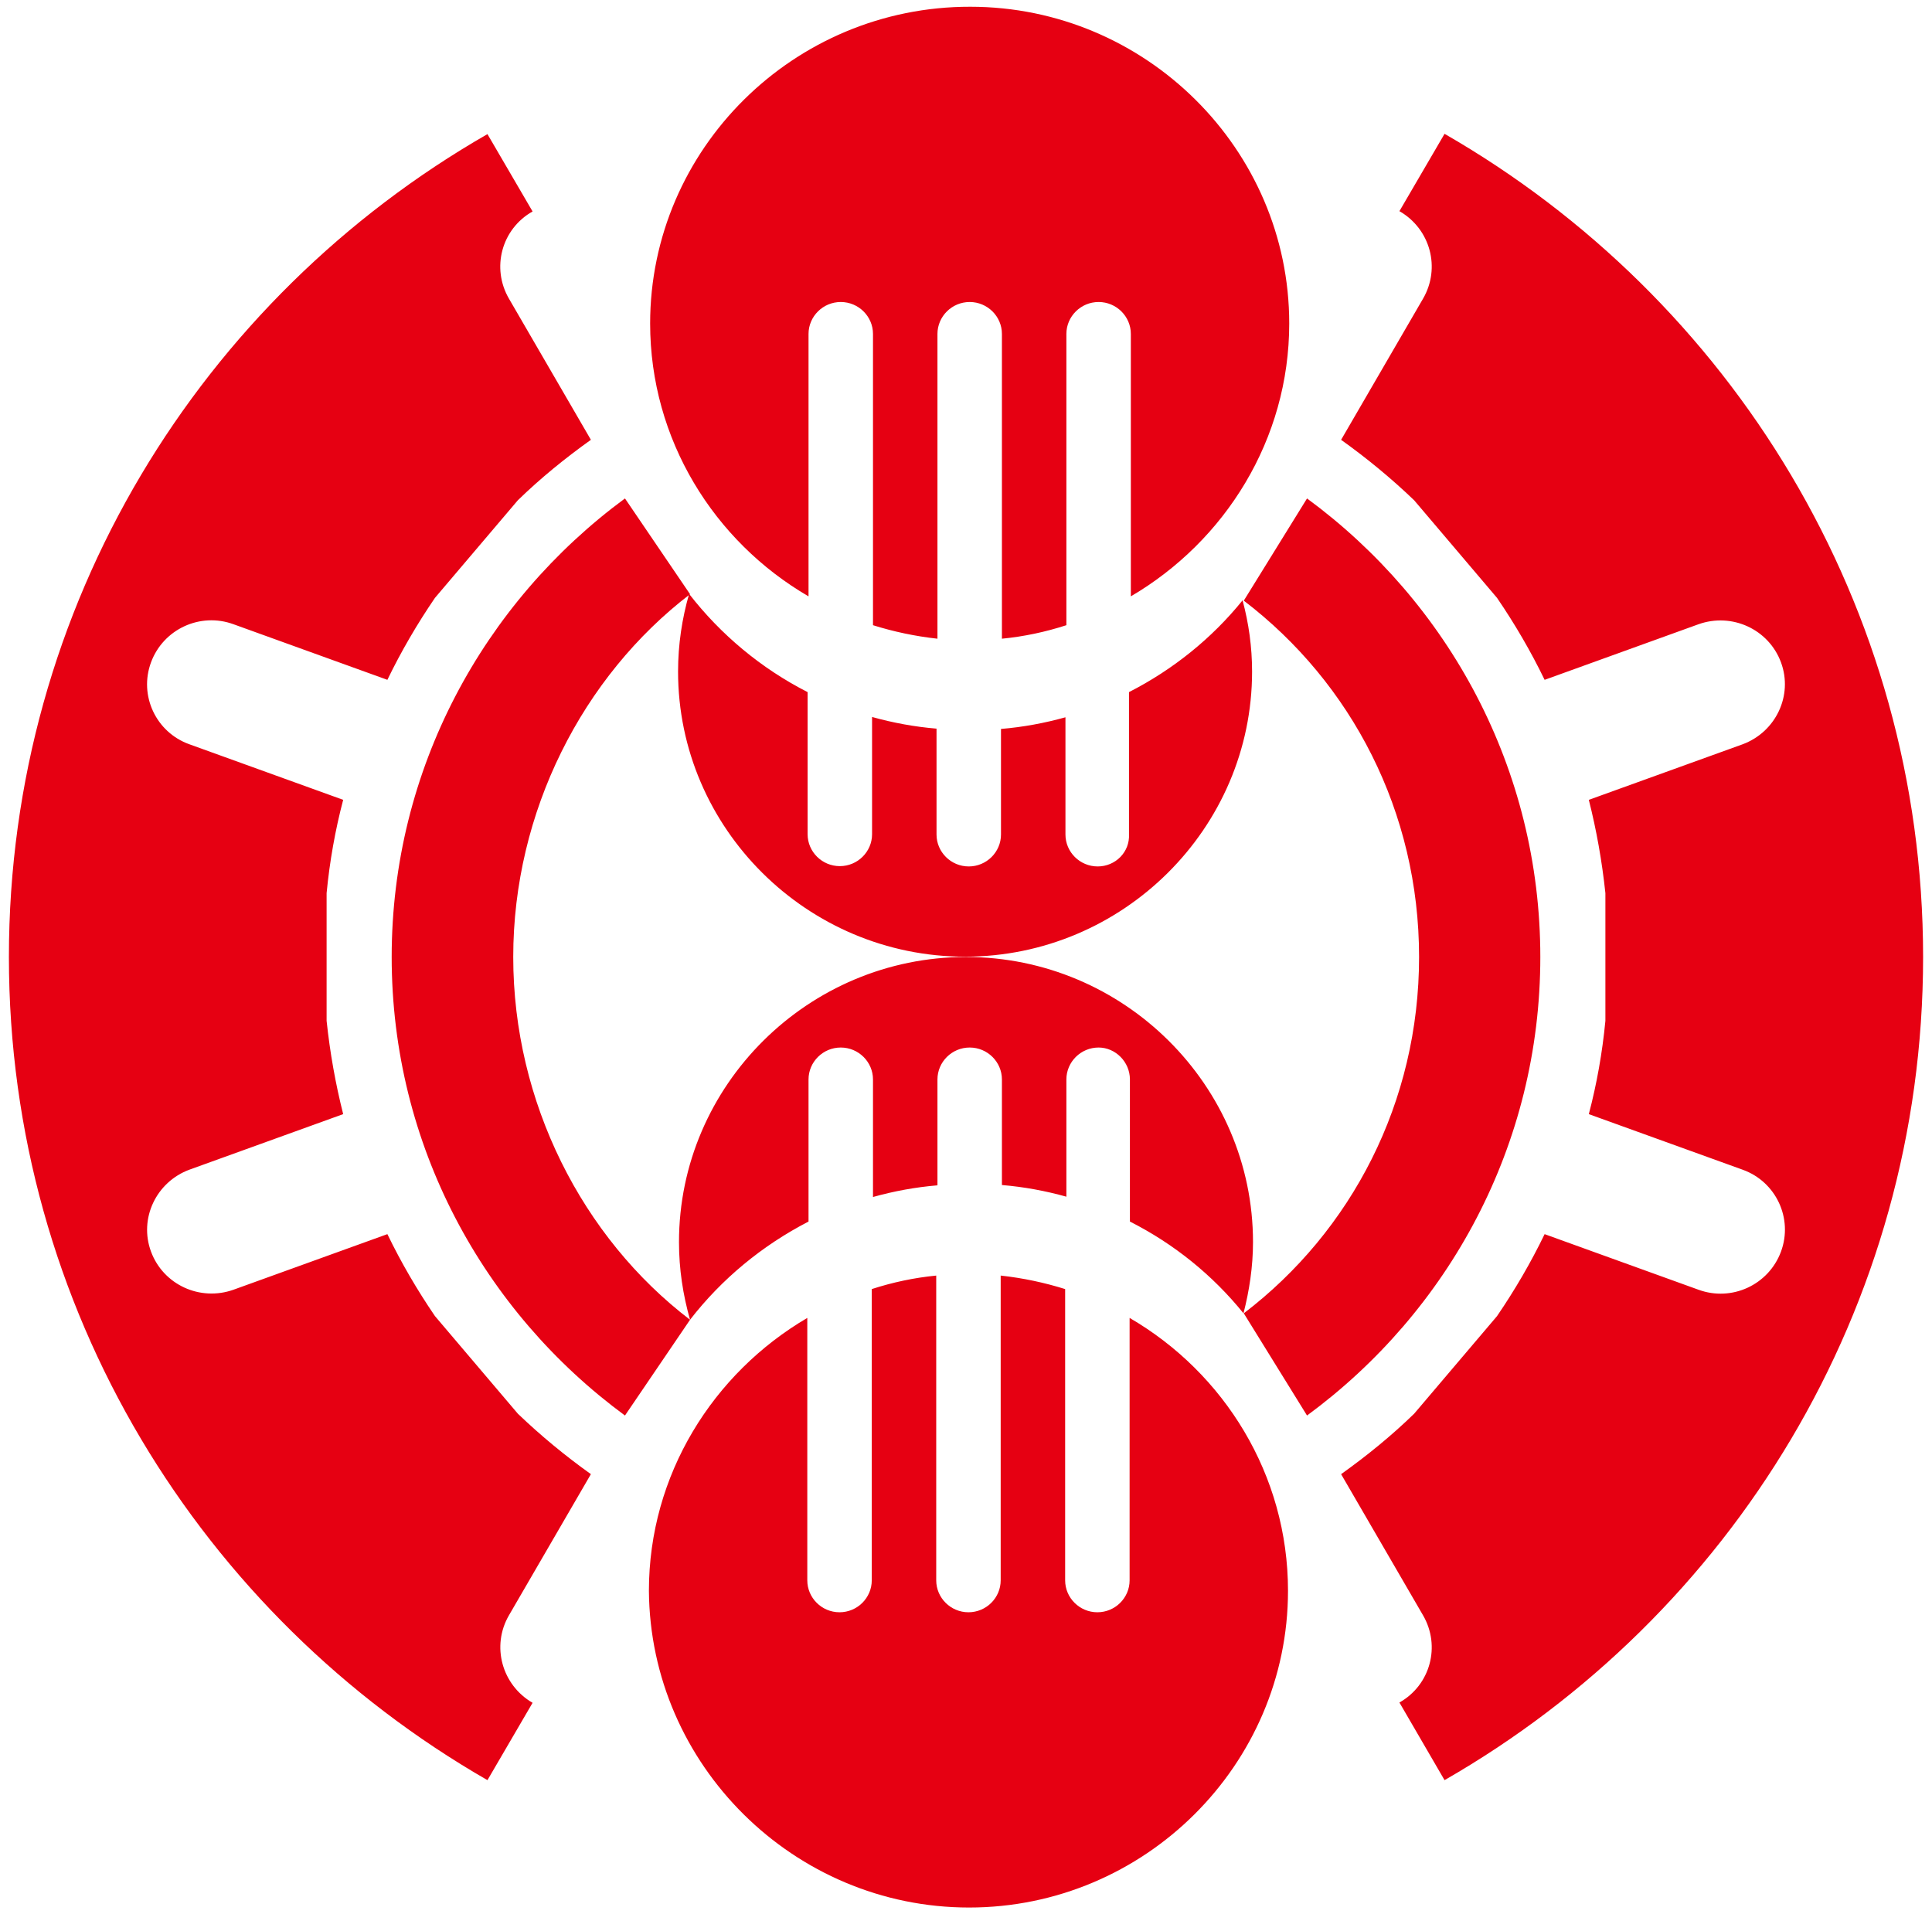 <?xml version="1.0" encoding="utf-8"?>
<!-- Generator: Adobe Illustrator 25.2.1, SVG Export Plug-In . SVG Version: 6.00 Build 0)  -->
<svg version="1.1" id="レイヤー_1" xmlns="http://www.w3.org/2000/svg" xmlns:xlink="http://www.w3.org/1999/xlink" x="0px"
	 y="0px" viewBox="0 0 62.94 62.36" style="enable-background:new 0 0 62.94 62.36;" xml:space="preserve">
<style type="text/css">
	.st0{fill:#E60012;}
</style>
<path class="st0" d="M46.36,9.73l-2.67,4.6c0.84,0.6,1.64,1.26,2.38,1.97l2.7,3.18c0.58,0.85,1.1,1.74,1.55,2.67l5.01-1.81
	c1.09-0.39,2.29,0.16,2.69,1.24c0.4,1.08-0.17,2.27-1.25,2.67l-5.01,1.81c0.25,0.99,0.43,2,0.54,3.04l0,4.16
	c-0.1,1.04-0.28,2.05-0.54,3.04l5.01,1.81c1.09,0.39,1.65,1.59,1.25,2.67c-0.4,1.08-1.6,1.64-2.69,1.24l-5.01-1.81
	c-0.45,0.93-0.97,1.82-1.55,2.67l-2.7,3.18c-0.74,0.72-1.54,1.37-2.38,1.97l2.67,4.6c0.58,1,0.24,2.27-0.77,2.84L47.06,58
	c9.32-5.35,15.59-15.35,15.59-26.82c0-11.46-6.27-21.46-15.59-26.82l-1.47,2.52C46.6,7.46,46.94,8.73,46.36,9.73z M16.58,52.63
	l2.67-4.6c-0.84-0.6-1.64-1.26-2.38-1.97l-2.7-3.18c-0.58-0.85-1.1-1.74-1.55-2.67l-5.01,1.81c-1.09,0.39-2.29-0.16-2.69-1.24
	c-0.4-1.08,0.17-2.27,1.25-2.67l5.01-1.81c-0.25-0.99-0.43-2-0.54-3.04l0-4.16c0.1-1.04,0.28-2.05,0.54-3.04l-5.01-1.81
	c-1.09-0.39-1.65-1.59-1.25-2.67c0.4-1.08,1.6-1.64,2.69-1.24l5.01,1.81c0.45-0.93,0.97-1.82,1.55-2.67l2.7-3.18
	c0.74-0.72,1.54-1.37,2.38-1.97l-2.67-4.6c-0.58-1-0.24-2.27,0.77-2.84l-1.47-2.52C6.56,9.72,0.29,19.72,0.29,31.18
	c0,11.46,6.27,21.46,15.59,26.82l1.47-2.52C16.35,54.9,16,53.63,16.58,52.63z M12.76,31.18c0,6.13,2.99,11.55,7.6,14.94L22.48,43
	c-3.51-2.68-5.76-7.09-5.76-11.82c0-4.73,2.26-9.14,5.76-11.82l-2.12-3.12C15.76,19.63,12.76,25.05,12.76,31.18z M50.18,31.18
	c0-6.13-2.99-11.55-7.6-14.94l-2.06,3.33c3.51,2.68,5.71,6.88,5.71,11.61c0,4.73-2.2,8.93-5.71,11.61l2.06,3.33
	C47.19,42.73,50.18,37.31,50.18,31.18z M21.18,10.54L21.18,10.54c0,3.78,2.08,7.1,5.16,8.89v-8.55c0-0.57,0.47-1.04,1.05-1.04
	c0.58,0,1.05,0.47,1.05,1.04v9.49c0.67,0.21,1.37,0.36,2.1,0.44v-9.93c0-0.57,0.47-1.04,1.05-1.04c0.58,0,1.05,0.47,1.05,1.04v9.93
	c0.72-0.07,1.42-0.22,2.1-0.44v-9.49c0-0.57,0.47-1.04,1.05-1.04c0.58,0,1.05,0.47,1.05,1.04v8.55c3.07-1.8,5.16-5.11,5.16-8.89v0
	c0-5.68-4.68-10.32-10.39-10.32h0C25.86,0.21,21.18,4.86,21.18,10.54z M35.76,28.23c-0.58,0-1.05-0.47-1.05-1.04v-3.82
	c-0.68,0.19-1.38,0.32-2.1,0.38v3.44c0,0.57-0.47,1.04-1.05,1.04c-0.58,0-1.05-0.47-1.05-1.04v-3.45c-0.72-0.06-1.42-0.19-2.1-0.38
	v3.82c0,0.57-0.47,1.04-1.05,1.04c-0.58,0-1.05-0.47-1.05-1.04v-4.63c-1.51-0.77-2.83-1.87-3.86-3.2c-0.23,0.8-0.36,1.65-0.36,2.53
	c0,5.11,4.21,9.29,9.35,9.29c5.14,0,9.35-4.18,9.35-9.29c0-0.8-0.11-1.58-0.31-2.32c-1,1.24-2.27,2.26-3.7,2.99v4.63
	C36.81,27.76,36.34,28.23,35.76,28.23z M31.57,62.15L31.57,62.15c5.72,0,10.39-4.65,10.39-10.32v0c0-3.78-2.08-7.1-5.16-8.89v8.55
	c0,0.57-0.47,1.04-1.05,1.04c-0.58,0-1.05-0.47-1.05-1.04v-9.49c-0.67-0.21-1.37-0.36-2.1-0.44v9.93c0,0.57-0.47,1.04-1.05,1.04
	c-0.58,0-1.05-0.47-1.05-1.04v-9.93c-0.72,0.07-1.42,0.22-2.1,0.44v9.49c0,0.57-0.47,1.04-1.05,1.04c-0.58,0-1.05-0.47-1.05-1.04
	v-8.55c-3.07,1.8-5.16,5.11-5.16,8.89v0C21.18,57.5,25.86,62.15,31.57,62.15z M36.81,35.17v4.63c1.44,0.73,2.7,1.75,3.7,2.99
	c0.19-0.74,0.31-1.52,0.31-2.32c0-5.11-4.21-9.29-9.35-9.29c-5.14,0-9.35,4.18-9.35,9.29c0,0.88,0.13,1.72,0.36,2.53
	c1.03-1.33,2.35-2.42,3.86-3.2v-4.63c0-0.57,0.47-1.04,1.05-1.04c0.58,0,1.05,0.47,1.05,1.04V39c0.68-0.19,1.38-0.32,2.1-0.38v-3.45
	c0-0.57,0.47-1.04,1.05-1.04c0.58,0,1.05,0.47,1.05,1.04v3.44c0.72,0.06,1.42,0.19,2.1,0.38v-3.82c0-0.57,0.47-1.04,1.05-1.04
	C36.34,34.13,36.81,34.6,36.81,35.17z"/>
</svg>
